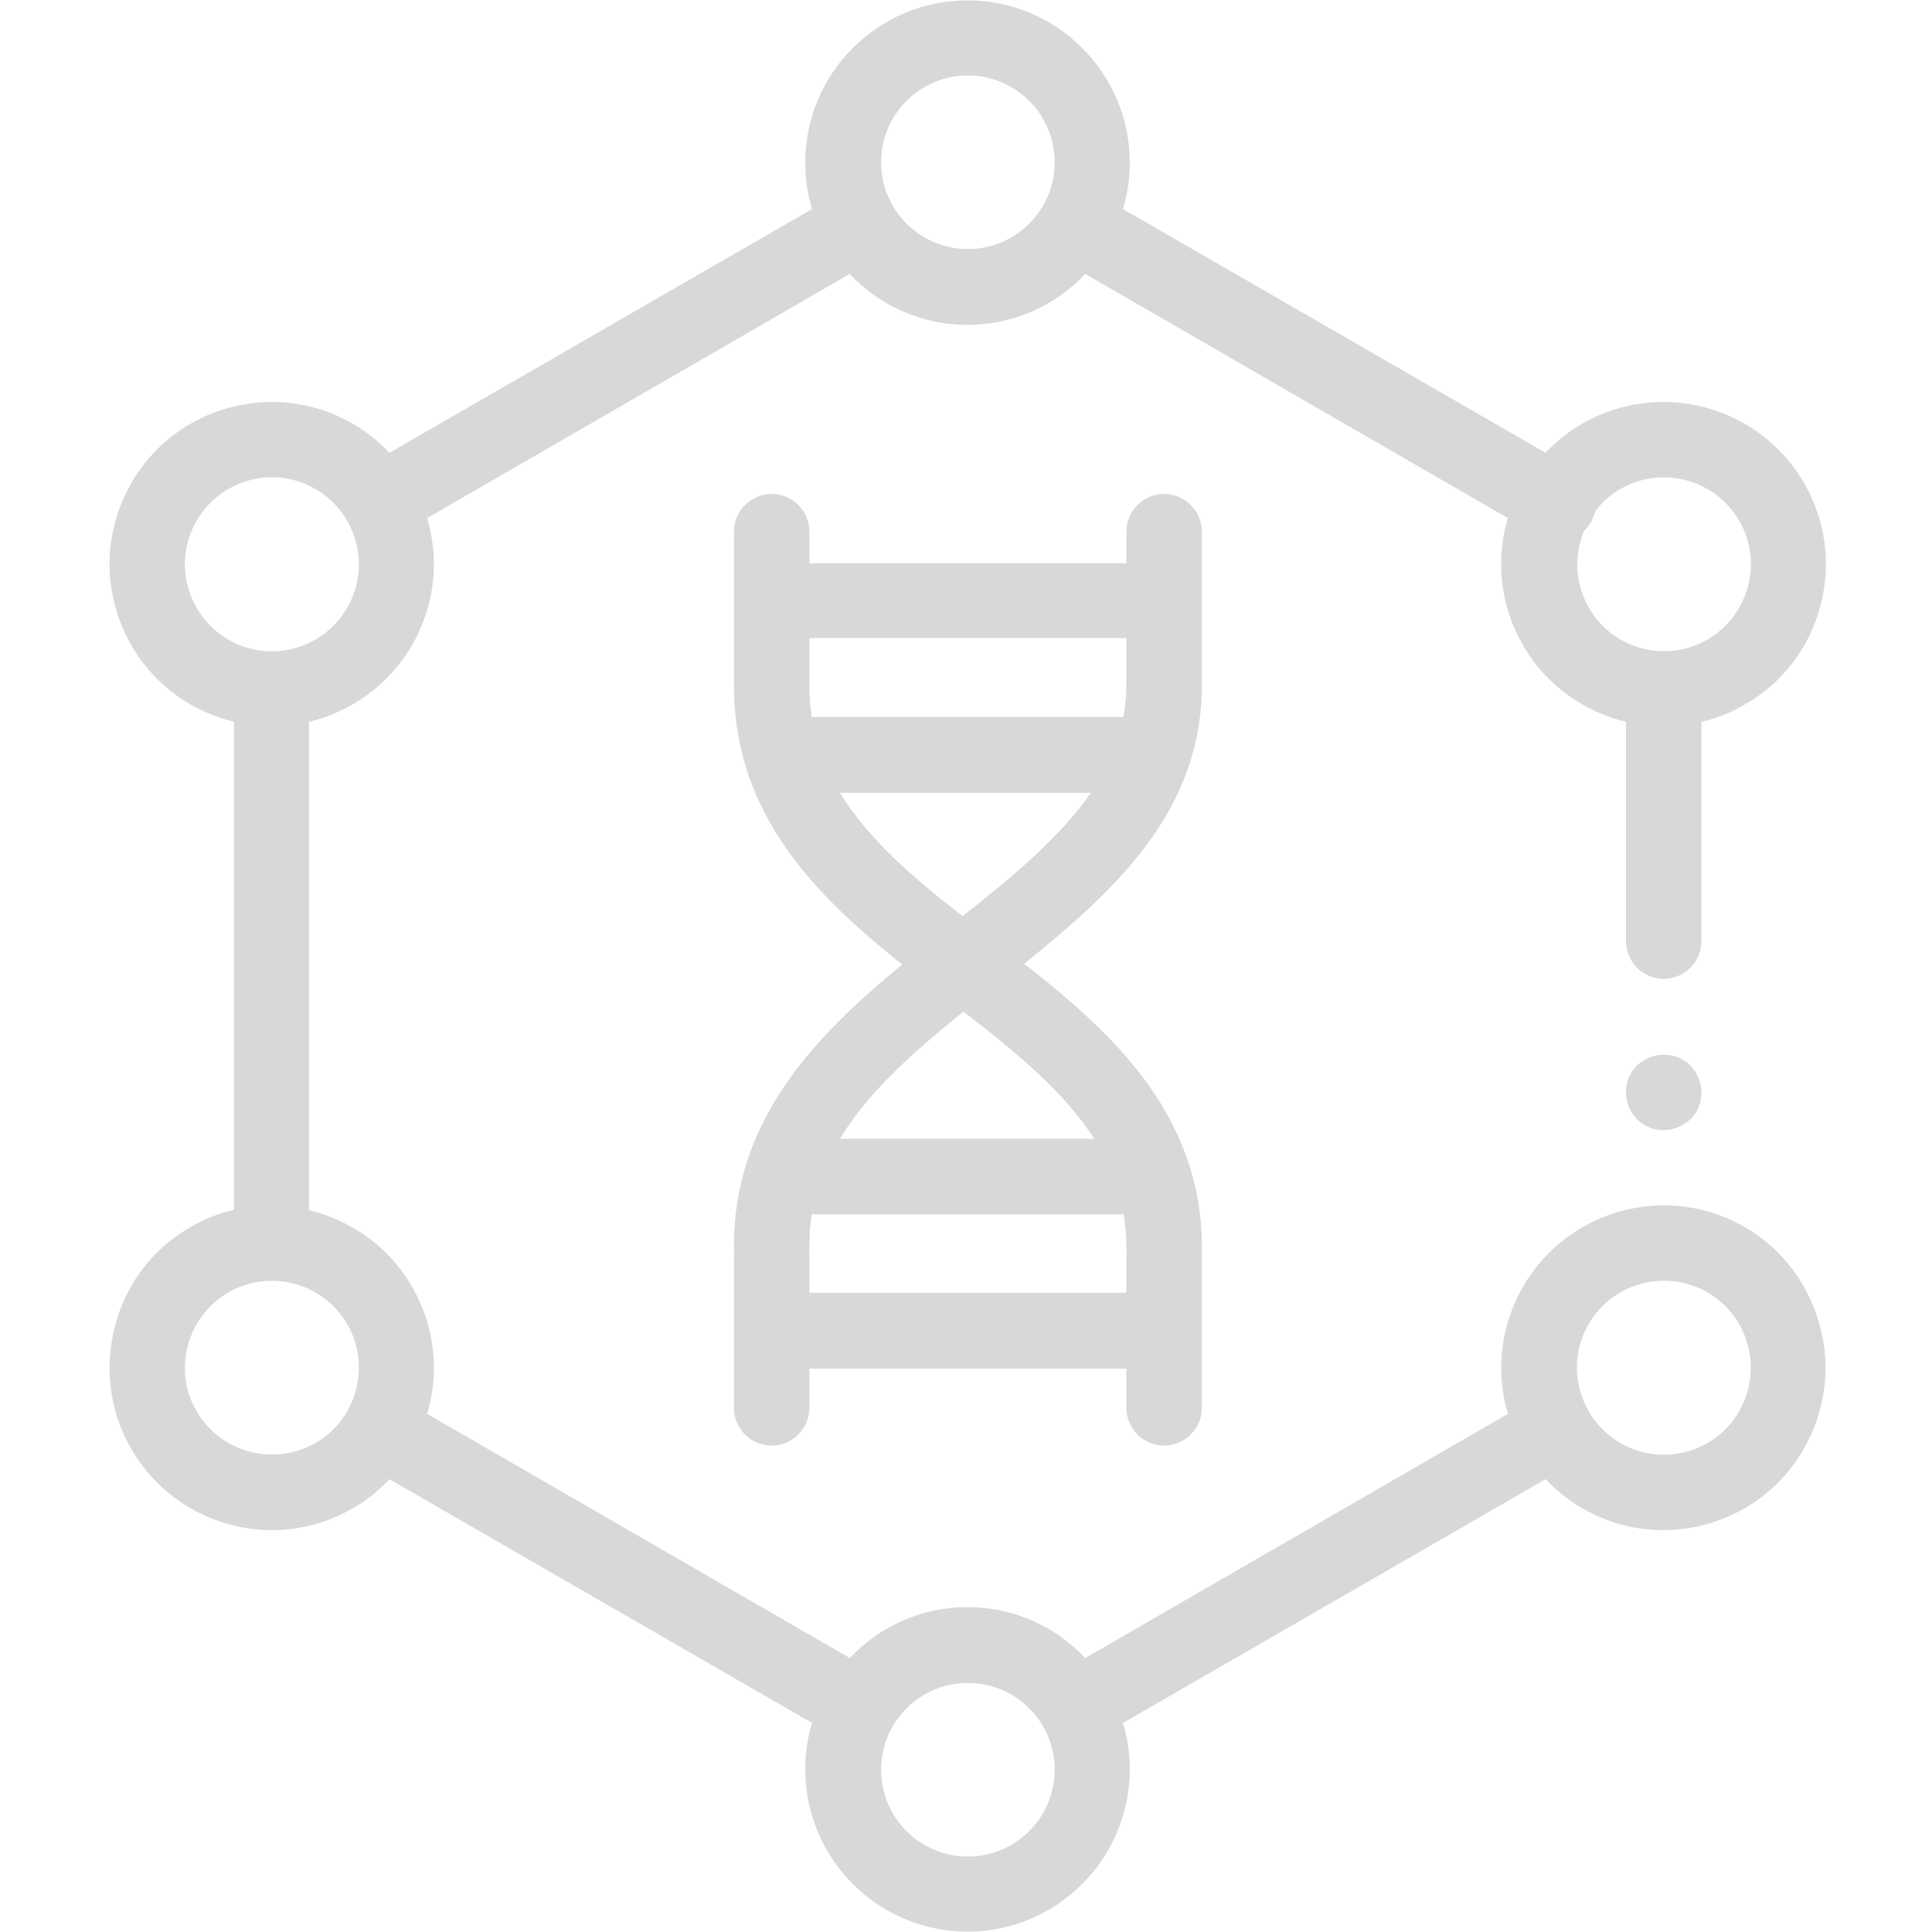 <?xml version="1.0" encoding="utf-8"?>
<!-- Generator: Adobe Illustrator 21.0.2, SVG Export Plug-In . SVG Version: 6.00 Build 0)  -->
<svg version="1.1" id="Layer_1" xmlns="http://www.w3.org/2000/svg" xmlns:xlink="http://www.w3.org/1999/xlink" x="0px" y="0px"
	 viewBox="0 0 512 512" style="enable-background:new 0 0 512 512;" xml:space="preserve">
<style type="text/css">
	.st0{fill:#D8D8D8;}
</style>
<path class="st0" d="M462.4,325.2c-20.5-11.9-46.9-4.8-58.8,15.8c-5.7,10-7.3,21.5-4.3,32.6c0.1,0.4,0.2,0.8,0.3,1.1l-112,64.7
	c-7.8-8.3-18.9-13.5-31.2-13.5c-12.3,0-23.4,5.2-31.2,13.5l-112-64.7c0.1-0.4,0.2-0.7,0.3-1.1c3-11.1,1.4-22.7-4.3-32.6
	c-6.1-10.6-16.2-17.6-27.3-20.3V191.3c11.1-2.7,21.1-9.7,27.3-20.3c5.7-10,7.3-21.5,4.3-32.6c-0.1-0.4-0.2-0.8-0.3-1.1l112-64.7
	c7.8,8.3,18.9,13.5,31.2,13.5c12.3,0,23.4-5.2,31.2-13.5l112,64.7c-0.1,0.4-0.2,0.7-0.3,1.1c-3,11.1-1.4,22.7,4.3,32.6
	c6.1,10.6,16.2,17.6,27.3,20.3v58.1c0,5.5,4.5,10,10,10s10-4.5,10-10v-58.1c3.9-0.9,7.8-2.4,11.5-4.6c10-5.7,17.1-15,20-26.1
	c3-11.1,1.4-22.7-4.3-32.6c-11.9-20.5-38.2-27.6-58.8-15.7c-3.7,2.1-6.9,4.7-9.7,7.7l-112-64.6c1.2-3.9,1.8-8,1.8-12.3
	c0-23.7-19.3-43-43-43c-23.7,0-43,19.3-43,43c0,4.3,0.6,8.4,1.8,12.3l-112,64.6c-2.8-3-6.1-5.6-9.7-7.7
	C73,100.4,46.6,107.5,34.8,128c-5.7,10-7.3,21.5-4.3,32.6c3,11.1,10.1,20.4,20,26.1c3.7,2.1,7.6,3.6,11.5,4.6v129.3
	c-3.9,0.9-7.8,2.4-11.5,4.6c-10,5.7-17.1,15-20,26.1S29,374,34.8,384c8,13.8,22.5,21.5,37.3,21.5c7.3,0,14.7-1.9,21.4-5.8
	c3.7-2.1,6.9-4.7,9.7-7.7l112,64.6c-1.2,3.9-1.8,8-1.8,12.3c0,23.7,19.3,43,43,43c23.7,0,43-19.3,43-43c0-4.3-0.6-8.4-1.8-12.3
	l112-64.6c2.8,3,6.1,5.6,9.7,7.7c6.8,3.9,14.1,5.8,21.4,5.8c14.9,0,29.4-7.7,37.3-21.5c5.7-10,7.3-21.5,4.3-32.6
	S472.4,331,462.4,325.2z M429.4,129.6c3.6-2.1,7.6-3.1,11.5-3.1c8,0,15.7,4.1,20,11.5c3.1,5.3,3.9,11.5,2.3,17.5
	c-1.6,5.9-5.4,10.9-10.7,14c-11,6.3-25.1,2.6-31.4-8.4c-3.1-5.3-3.9-11.5-2.3-17.5c0.3-1,0.6-2,1-2.9c0.7-0.7,1.3-1.4,1.8-2.3
	c0.5-0.9,0.9-1.9,1.1-2.8C424.5,133.1,426.8,131.1,429.4,129.6z M256.5,20c12.7,0,23,10.3,23,23s-10.3,23-23,23s-23-10.3-23-23
	S243.8,20,256.5,20z M49.8,155.5c-1.6-5.9-0.8-12.1,2.3-17.5c6.4-11,20.5-14.8,31.5-8.4c5.3,3.1,9.1,8,10.7,14
	c1.6,5.9,0.8,12.1-2.3,17.5c-6.4,11-20.5,14.8-31.5,8.4C55.2,166.4,51.4,161.4,49.8,155.5z M83.6,382.4c-11,6.3-25.1,2.6-31.5-8.4
	c-3.1-5.3-3.9-11.5-2.3-17.5c1.6-5.9,5.4-10.9,10.7-14c11-6.3,25.1-2.6,31.5,8.4c3.1,5.3,3.9,11.5,2.3,17.5
	C92.7,374.4,88.9,379.4,83.6,382.4z M256.5,492c-12.7,0-23-10.3-23-23s10.3-23,23-23s23,10.3,23,23S269.2,492,256.5,492z M460.9,374
	c-6.3,11-20.5,14.8-31.5,8.4c-5.3-3.1-9.1-8-10.7-14c-1.6-5.9-0.8-12.1,2.3-17.5c4.3-7.4,12-11.5,20-11.5c3.9,0,7.9,1,11.5,3.1
	c5.3,3.1,9.1,8,10.7,14C464.8,362.5,463.9,368.7,460.9,374z"/>
<path class="st0" d="M318.5,181.7v-40.8c0-5.5-4.5-10-10-10s-10,4.5-10,10v8.4h-84v-8.4c0-5.5-4.5-10-10-10s-10,4.5-10,10v41
	c0,7.5,1.1,14.4,3,20.8c0.1,0.3,0.2,0.7,0.3,1c6.9,22,23.8,38,41.3,51.9c-22.9,18.8-44.6,41-44.6,74.5c0,0.4,0,0.7,0.1,1.1
	c0,0.4-0.1,0.7-0.1,1.1v40.8c0,5.5,4.5,10,10,10s10-4.5,10-10v-10.4h84v10.4c0,5.5,4.5,10,10,10s10-4.5,10-10v-40.8
	c0-0.3,0-0.7-0.1-1c0-0.3,0.1-0.7,0.1-1c0-7.5-1.1-14.4-3.1-20.8c-0.1-0.5-0.3-1-0.5-1.5c-7.4-22.4-25.4-38.5-43.5-52.6
	C295.7,235.9,318.5,214.8,318.5,181.7z M298.5,169.2v12.4c0,2.9-0.3,5.7-0.8,8.4h-82.6c-0.4-2.7-0.6-5.4-0.6-8.3v-12.6H298.5z
	 M214.5,342.7v-10.4c0-0.4,0-0.7-0.1-1.1c0-0.4,0.1-0.7,0.1-1.1c0-2.9,0.2-5.6,0.6-8.3h82.7c0.4,2.7,0.7,5.5,0.7,8.4
	c0,0.3,0,0.7,0.1,1c0,0.3-0.1,0.7-0.1,1v10.4H214.5z M290,301.8h-67.4c7.5-12.5,19.6-23.1,32.7-33.7
	C269.1,278.7,281.9,289.2,290,301.8z M255.1,242.8c-13-10.1-25-20.4-32.5-32.7h66.5C280.9,221.9,268.4,232.3,255.1,242.8z"/>
<path class="st0" d="M440.9,279.5c-2.6,0-5.2,1.1-7.1,2.9c-1.9,1.9-2.9,4.4-2.9,7.1c0,2.6,1.1,5.2,2.9,7.1c1.9,1.9,4.4,2.9,7.1,2.9
	c2.6,0,5.2-1.1,7.1-2.9s2.9-4.4,2.9-7.1c0-2.6-1.1-5.2-2.9-7.1C446.1,280.5,443.6,279.5,440.9,279.5z"/>
</svg>
